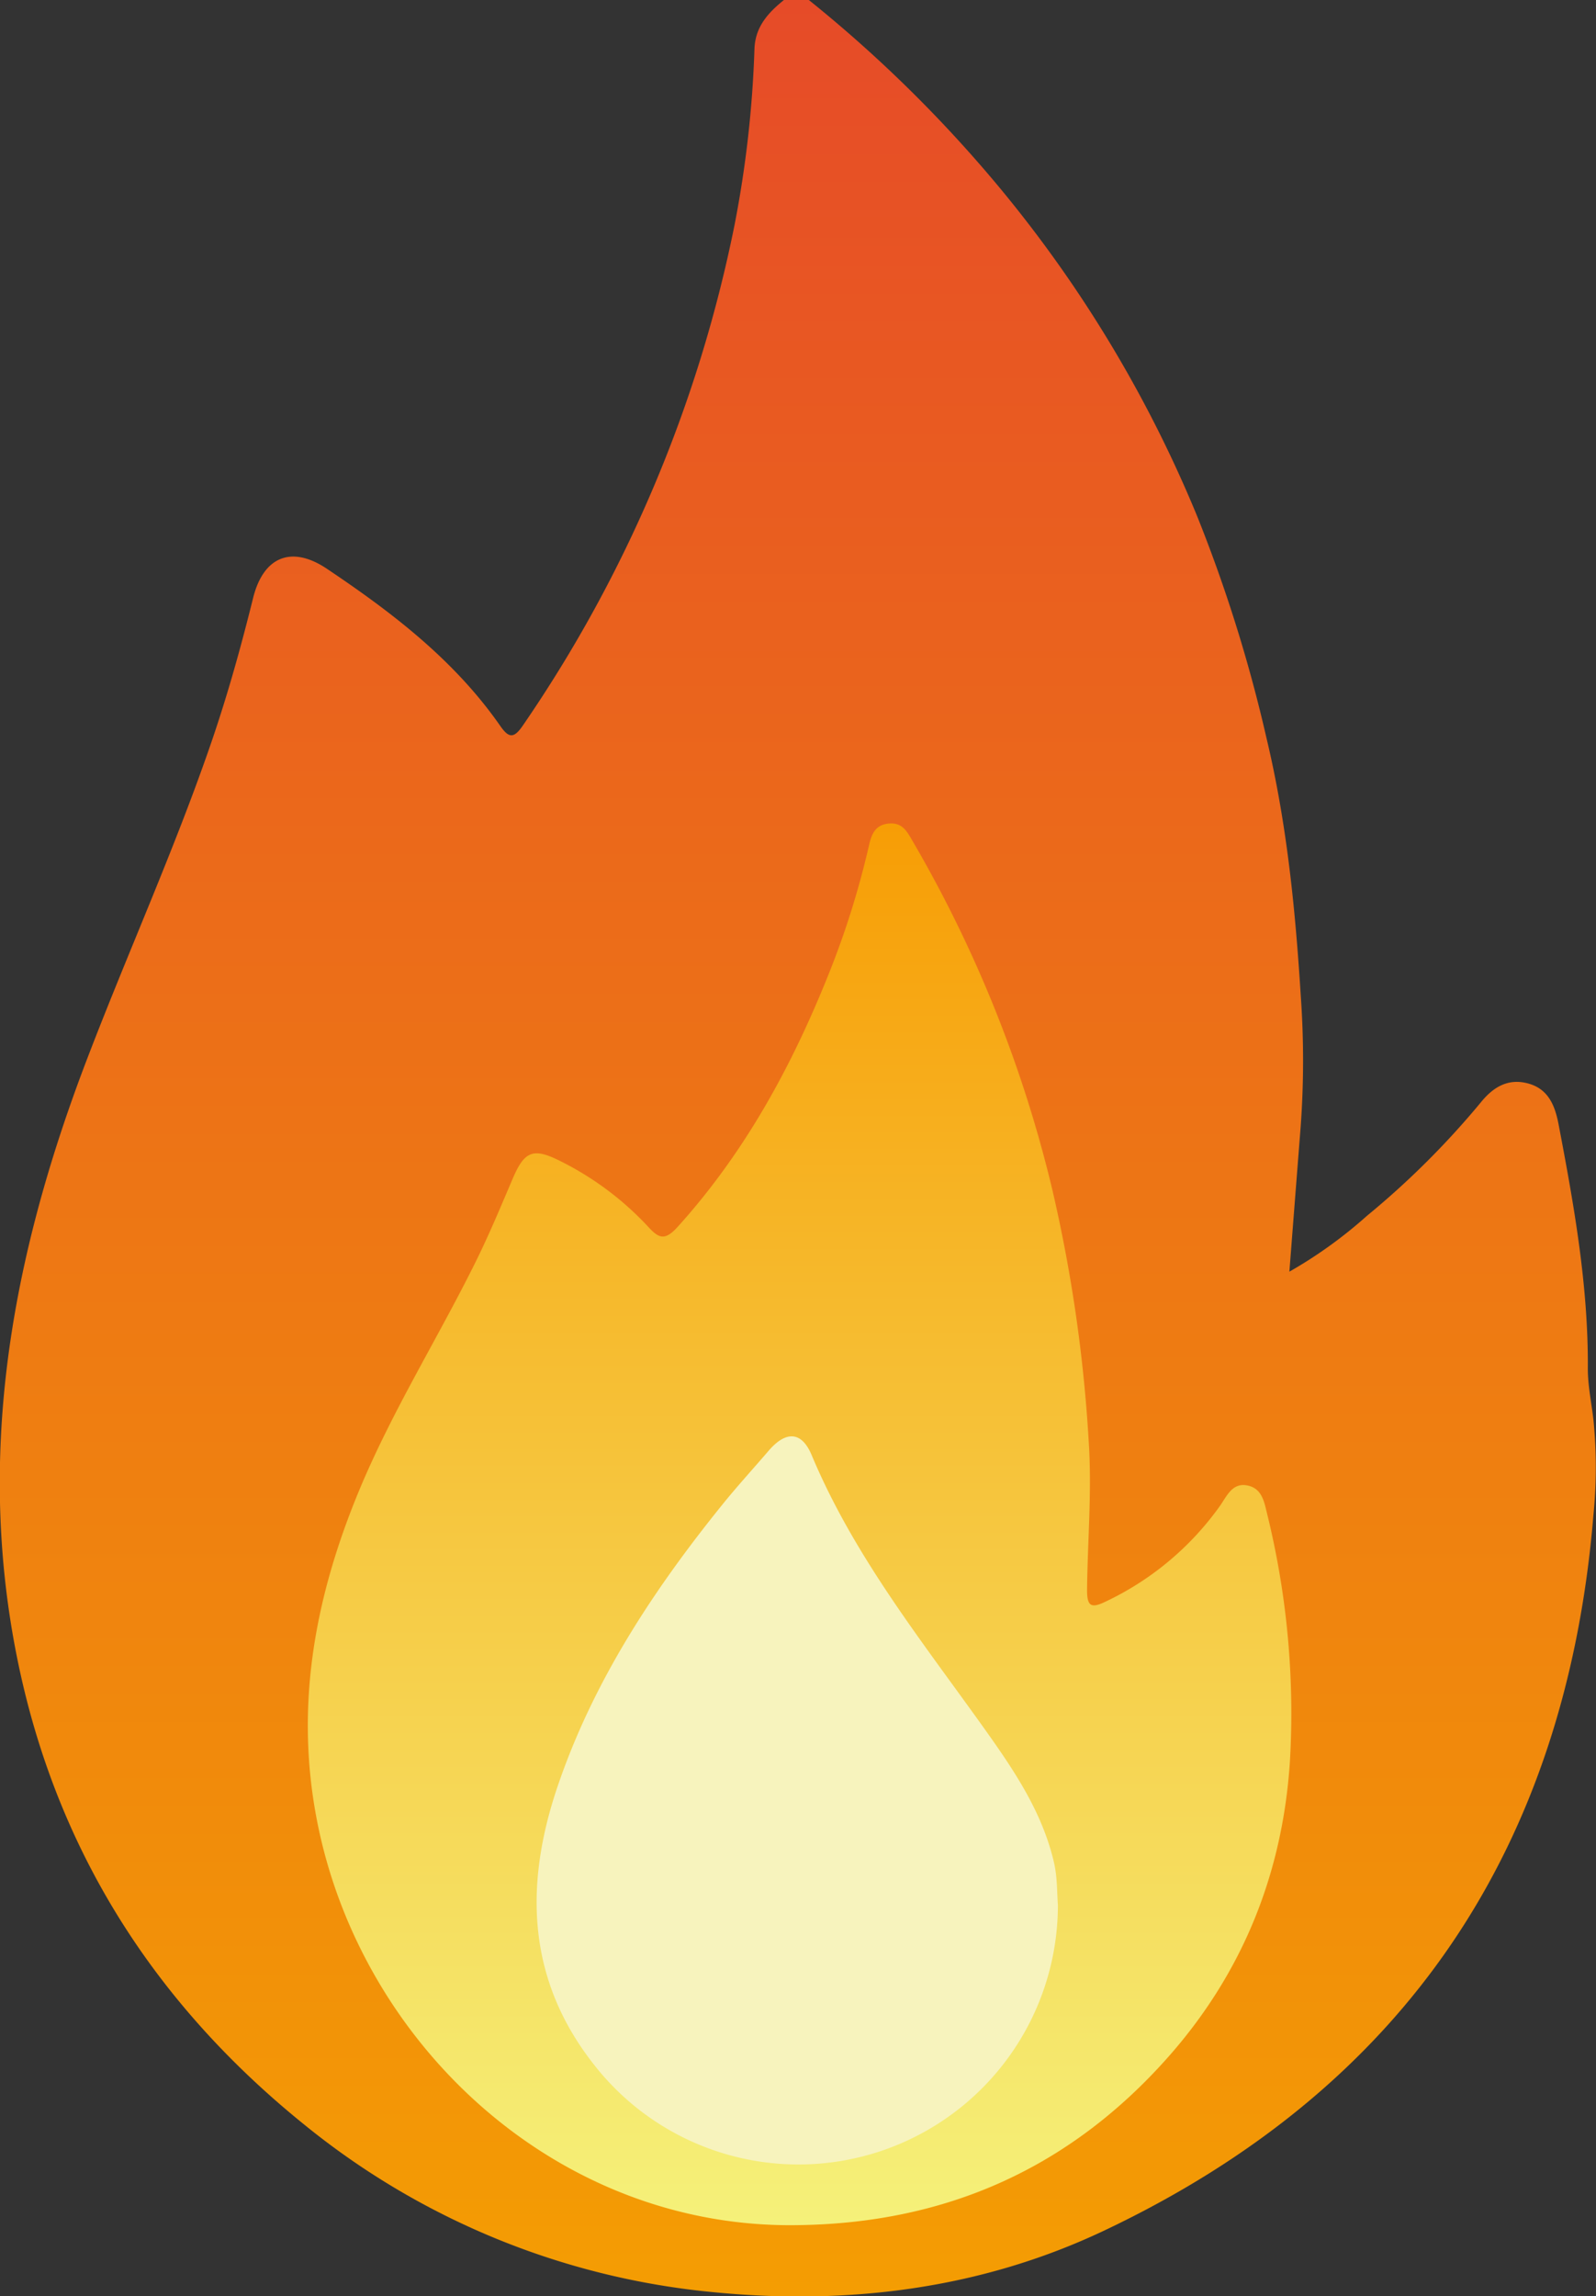 <svg id="Layer_1" data-name="Layer 1" xmlns="http://www.w3.org/2000/svg" xmlns:xlink="http://www.w3.org/1999/xlink" viewBox="0 0 320.27 460.55"><rect x="0" y="0" width="320.27" height="460.55" fill="#333333" stroke="none"/><defs><style>.cls-1{fill:url(#linear-gradient);}.cls-2{fill:url(#linear-gradient-2);}.cls-3{fill:#f7f3bd;}</style><linearGradient id="linear-gradient" x1="160.13" x2="160.13" y2="460.55" gradientUnits="userSpaceOnUse"><stop offset="0" stop-color="#e64b28"/><stop offset="1" stop-color="#f49d03"/></linearGradient><linearGradient id="linear-gradient-2" x1="160.44" y1="446.35" x2="160.44" y2="165.21" gradientUnits="userSpaceOnUse"><stop offset="0" stop-color="#f5f17a"/><stop offset="1" stop-color="#f79d05"/></linearGradient></defs><path class="cls-1" d="M261,226.08c-.73,9.33-1.46,18.66-2.26,29a90.33,90.33,0,0,0,15.55-11.19,168.44,168.44,0,0,0,22.83-22.72c2.46-3.06,5.45-4.93,9.49-3.85s5.4,4.33,6.14,8.16c3.1,16.23,6,32.47,5.88,49.1,0,3.41.74,6.83,1.13,10.24a96.77,96.77,0,0,1,0,19c-5.47,66.59-37.67,115-98.34,143.68-24.68,11.66-51.27,14.92-78.18,12.29a152.84,152.84,0,0,1-82-33.47C28.45,399.92,8.41,366.14,2,324.46c-5.95-38.93,1.66-76,15.54-112.21,8.16-21.31,17.6-42.11,25-63.73,3.21-9.4,5.86-18.94,8.25-28.57,2.06-8.29,7.7-10.63,14.81-5.86,13.13,8.8,25.63,18.36,34.8,31.54,1.7,2.44,2.72,2.53,4.5-.07a271.81,271.81,0,0,0,42.5-100.43,221.69,221.69,0,0,0,4-35.41c.19-4.41,2.78-7.19,5.91-9.72h5a268.48,268.48,0,0,1,38.57,38,255.59,255.59,0,0,1,39.3,65.41,297.6,297.6,0,0,1,14,44.78c4.09,17.16,5.78,34.46,6.87,51.93A182.87,182.87,0,0,1,261,226.08Z"/><path class="cls-2" d="M160.34,446.33c-48.14.93-87.94-35.93-96.74-81.2-4.49-23.12-.36-44.95,8.52-66.29,6.58-15.79,15.67-30.29,23.25-45.57,2.72-5.48,5.08-11.14,7.48-16.77s4.11-6.41,9.79-3.5A61.25,61.25,0,0,1,130,246c2.17,2.37,3.36,3,6,.08,13.54-15,22.94-32.3,30.36-50.87a172.85,172.85,0,0,0,8-25.54c.47-2.09,1.13-4.19,3.92-4.47s3.71,1.55,4.83,3.47a256.89,256.89,0,0,1,28.12,70.23,299.34,299.34,0,0,1,7.25,50.36c.65,10-.24,19.81-.34,29.7,0,3.18.78,3.74,3.68,2.32a59.24,59.24,0,0,0,23-19.23c1.4-2,2.49-4.73,5.56-4.07,2.85.61,3.3,3.19,3.91,5.74a167,167,0,0,1,4.55,49.7c-1.46,22.21-9.35,42.07-24.25,59C214.81,434.85,190,445.9,160.34,446.33Z"/><path class="cls-3" d="M212.29,382.08a52.06,52.06,0,0,1-93.3,31.8c-13.33-17.09-13.73-36-7.1-55.54C119,337.38,131,319.1,144.8,302c3-3.74,6.26-7.29,9.39-10.94,3.5-4.1,6.66-4,8.68.8,8.42,20.11,21.88,37,34.38,54.49,5.95,8.34,11.8,16.82,14.22,27.1C212.21,376.56,212.09,379.67,212.29,382.08Z"/></svg>